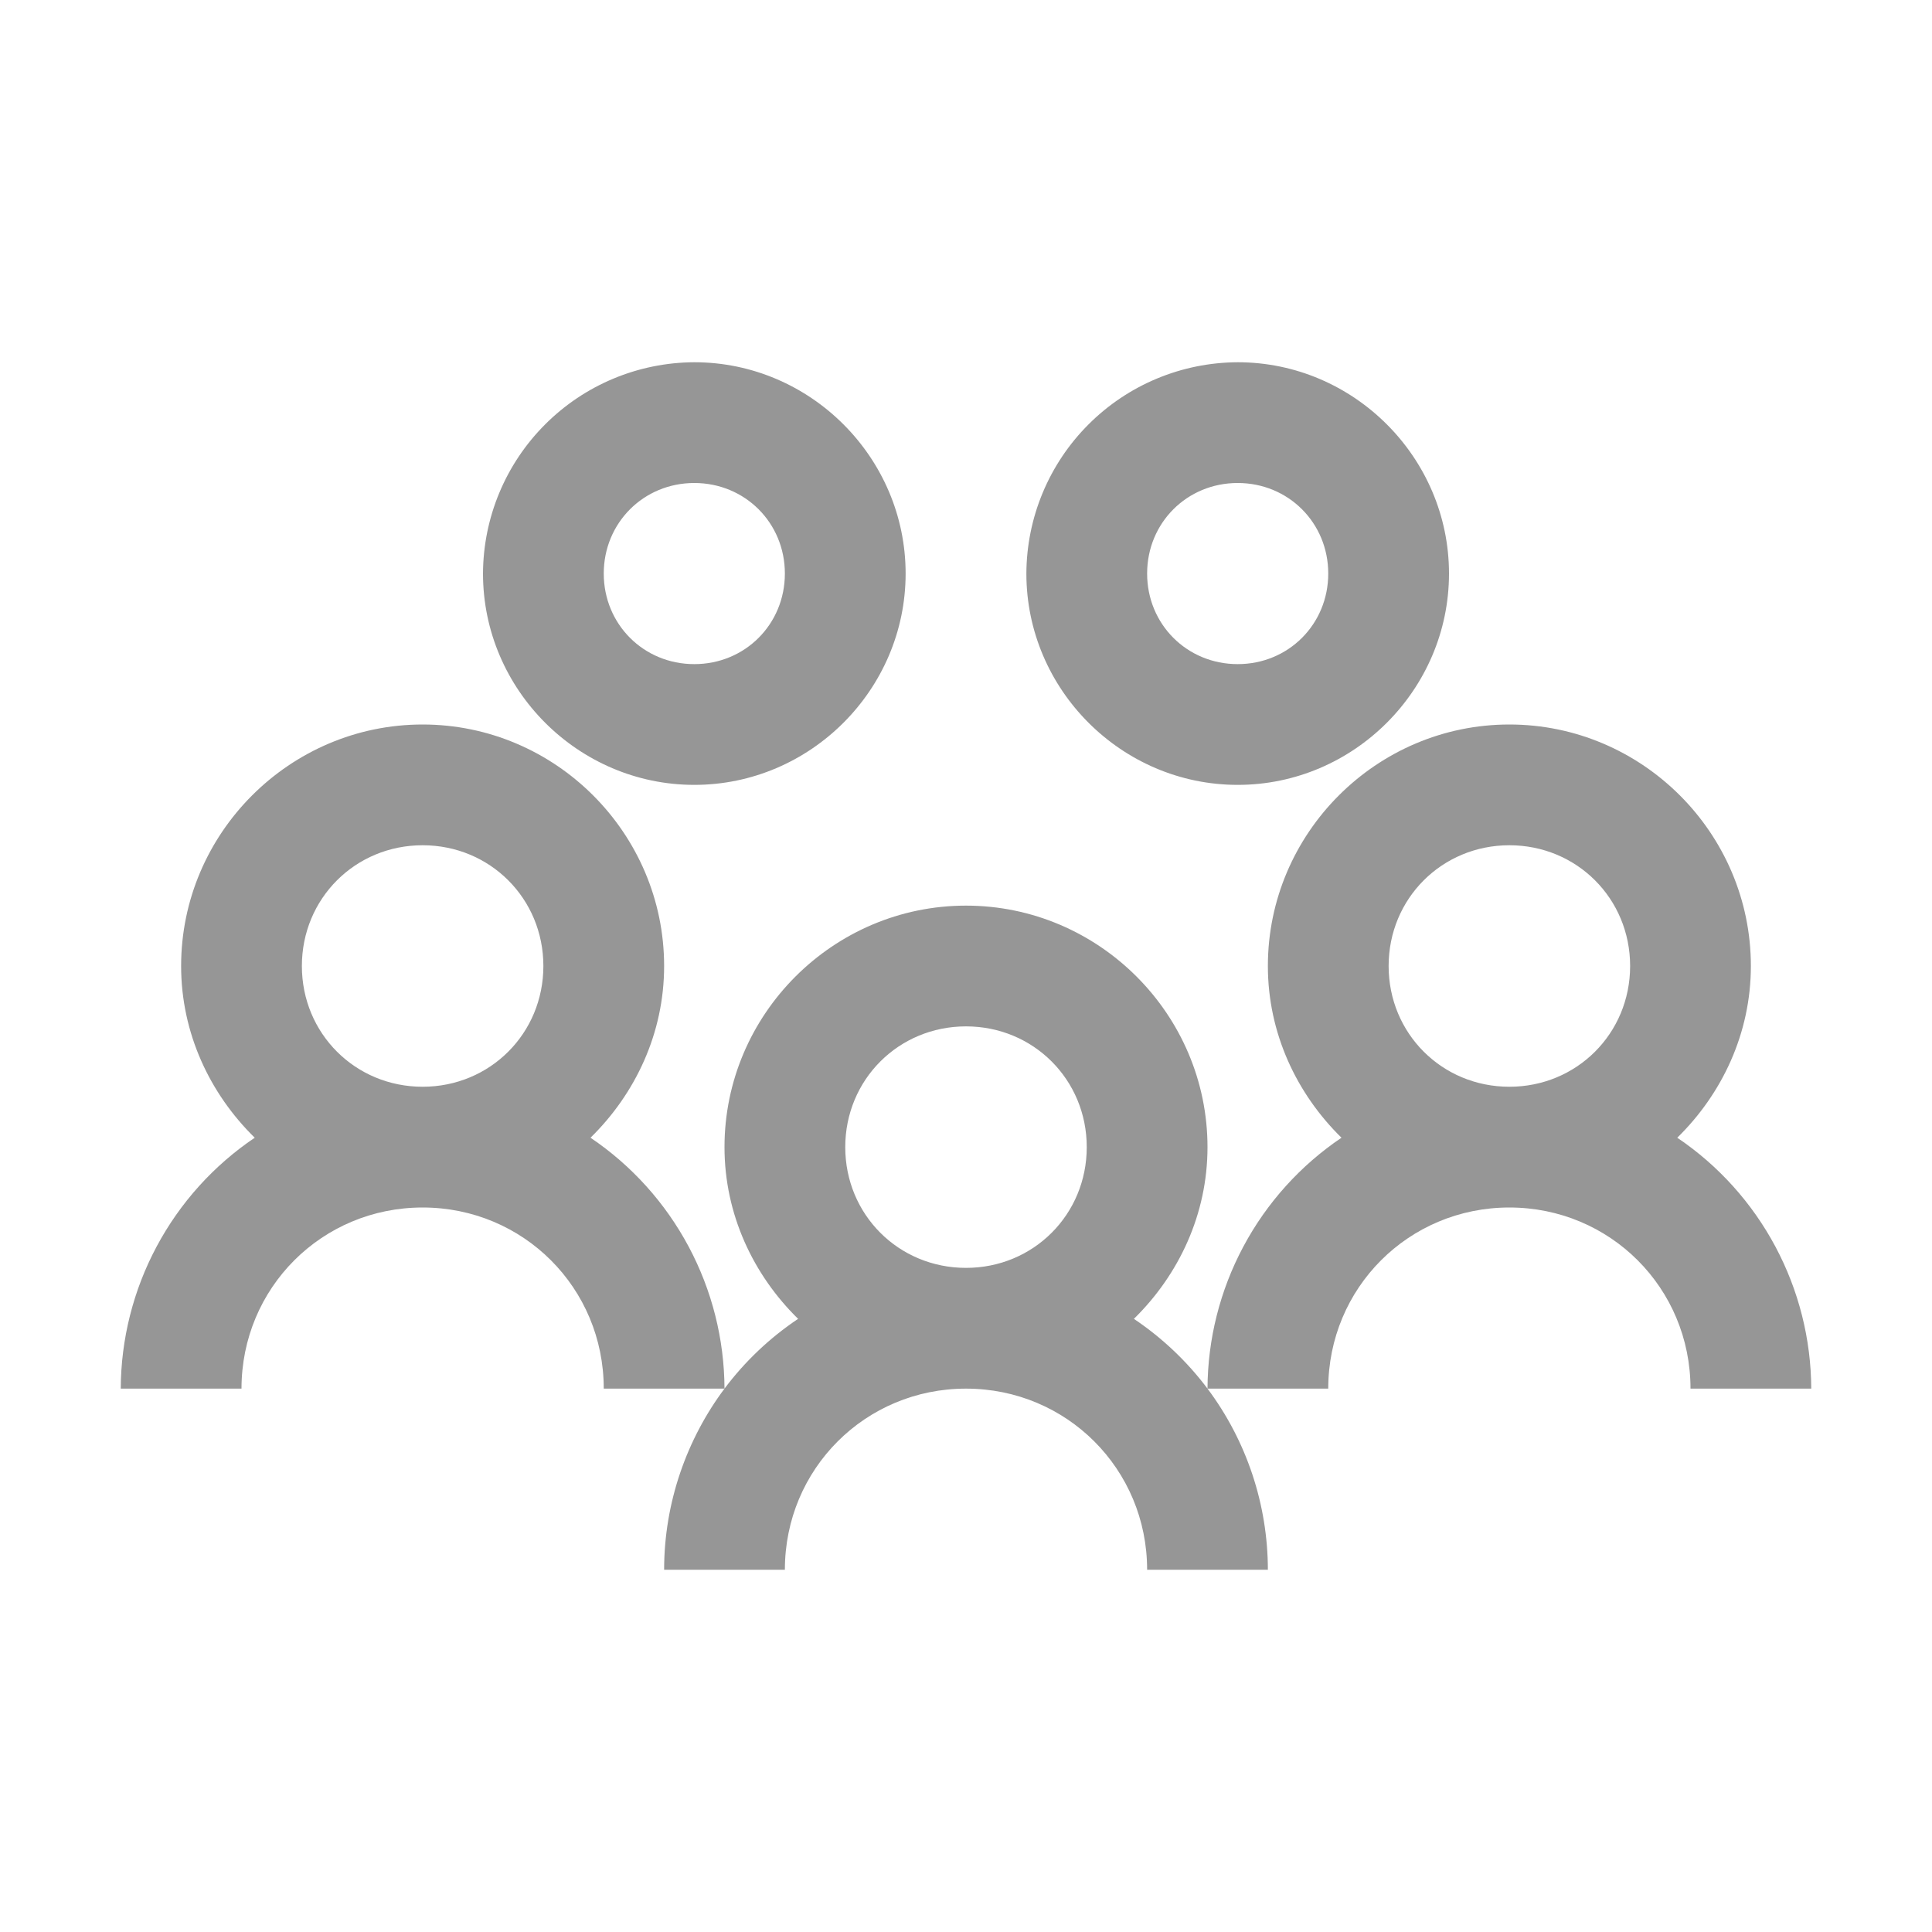 <svg xmlns="http://www.w3.org/2000/svg" width="60" height="60" viewBox="0 0 60 60" fill="none"><path d="M21.562 11.25C19.824 11.257 18.159 11.95 16.93 13.18C15.7 14.409 15.007 16.074 15 17.812C15 21.416 17.959 24.375 21.562 24.375C25.166 24.375 28.125 21.416 28.125 17.812C28.125 14.209 25.166 11.25 21.562 11.25ZM38.438 11.25C36.699 11.257 35.034 11.95 33.805 13.18C32.575 14.409 31.882 16.074 31.875 17.812C31.875 21.416 34.834 24.375 38.438 24.375C42.041 24.375 45 21.416 45 17.812C45 14.209 42.041 11.25 38.438 11.25ZM21.562 15C23.137 15 24.375 16.238 24.375 17.812C24.375 19.387 23.137 20.625 21.562 20.625C19.988 20.625 18.75 19.387 18.75 17.812C18.75 16.238 19.988 15 21.562 15ZM38.438 15C40.013 15 41.25 16.238 41.25 17.812C41.25 19.387 40.013 20.625 38.438 20.625C36.862 20.625 35.625 19.387 35.625 17.812C35.625 16.238 36.862 15 38.438 15ZM13.125 22.5C9 22.5 5.625 25.875 5.625 30C5.625 32.087 6.519 33.969 7.911 35.333C6.635 36.194 5.589 37.355 4.864 38.713C4.139 40.071 3.756 41.586 3.75 43.125H7.5C7.5 39.998 9.998 37.5 13.125 37.5C16.253 37.5 18.75 39.998 18.75 43.125H22.5C22.494 41.586 22.111 40.071 21.386 38.713C20.661 37.355 19.615 36.194 18.339 35.333C19.731 33.969 20.625 32.089 20.625 30C20.625 25.875 17.25 22.5 13.125 22.5ZM22.5 43.125C21.328 44.693 20.625 46.663 20.625 48.75H24.375C24.375 45.623 26.872 43.125 30 43.125C33.127 43.125 35.625 45.623 35.625 48.75H39.375C39.372 46.722 38.715 44.749 37.5 43.125C36.862 42.276 36.094 41.55 35.214 40.958C36.606 39.594 37.5 37.714 37.5 35.625C37.5 31.5 34.125 28.125 30 28.125C25.875 28.125 22.5 31.5 22.5 35.625C22.5 37.712 23.394 39.594 24.786 40.958C23.907 41.546 23.134 42.279 22.5 43.125ZM37.5 43.125H41.25C41.25 39.998 43.748 37.5 46.875 37.5C50.002 37.5 52.5 39.998 52.5 43.125H56.25C56.244 41.586 55.861 40.071 55.136 38.713C54.411 37.355 53.365 36.194 52.089 35.333C53.481 33.969 54.375 32.089 54.375 30C54.375 25.875 51 22.5 46.875 22.5C42.75 22.5 39.375 25.875 39.375 30C39.375 32.087 40.269 33.969 41.661 35.333C40.385 36.194 39.339 37.355 38.614 38.713C37.889 40.071 37.506 41.586 37.5 43.125ZM13.125 26.25C15.219 26.25 16.875 27.906 16.875 30C16.875 32.094 15.219 33.75 13.125 33.75C11.031 33.75 9.375 32.094 9.375 30C9.375 27.906 11.031 26.25 13.125 26.25ZM46.875 26.25C48.969 26.25 50.625 27.906 50.625 30C50.625 32.094 48.969 33.75 46.875 33.75C44.781 33.75 43.125 32.094 43.125 30C43.125 27.906 44.781 26.25 46.875 26.25ZM30 31.875C32.094 31.875 33.75 33.531 33.75 35.625C33.75 37.719 32.094 39.375 30 39.375C27.906 39.375 26.25 37.719 26.25 35.625C26.25 33.531 27.906 31.875 30 31.875Z" fill="#969696"></path></svg>